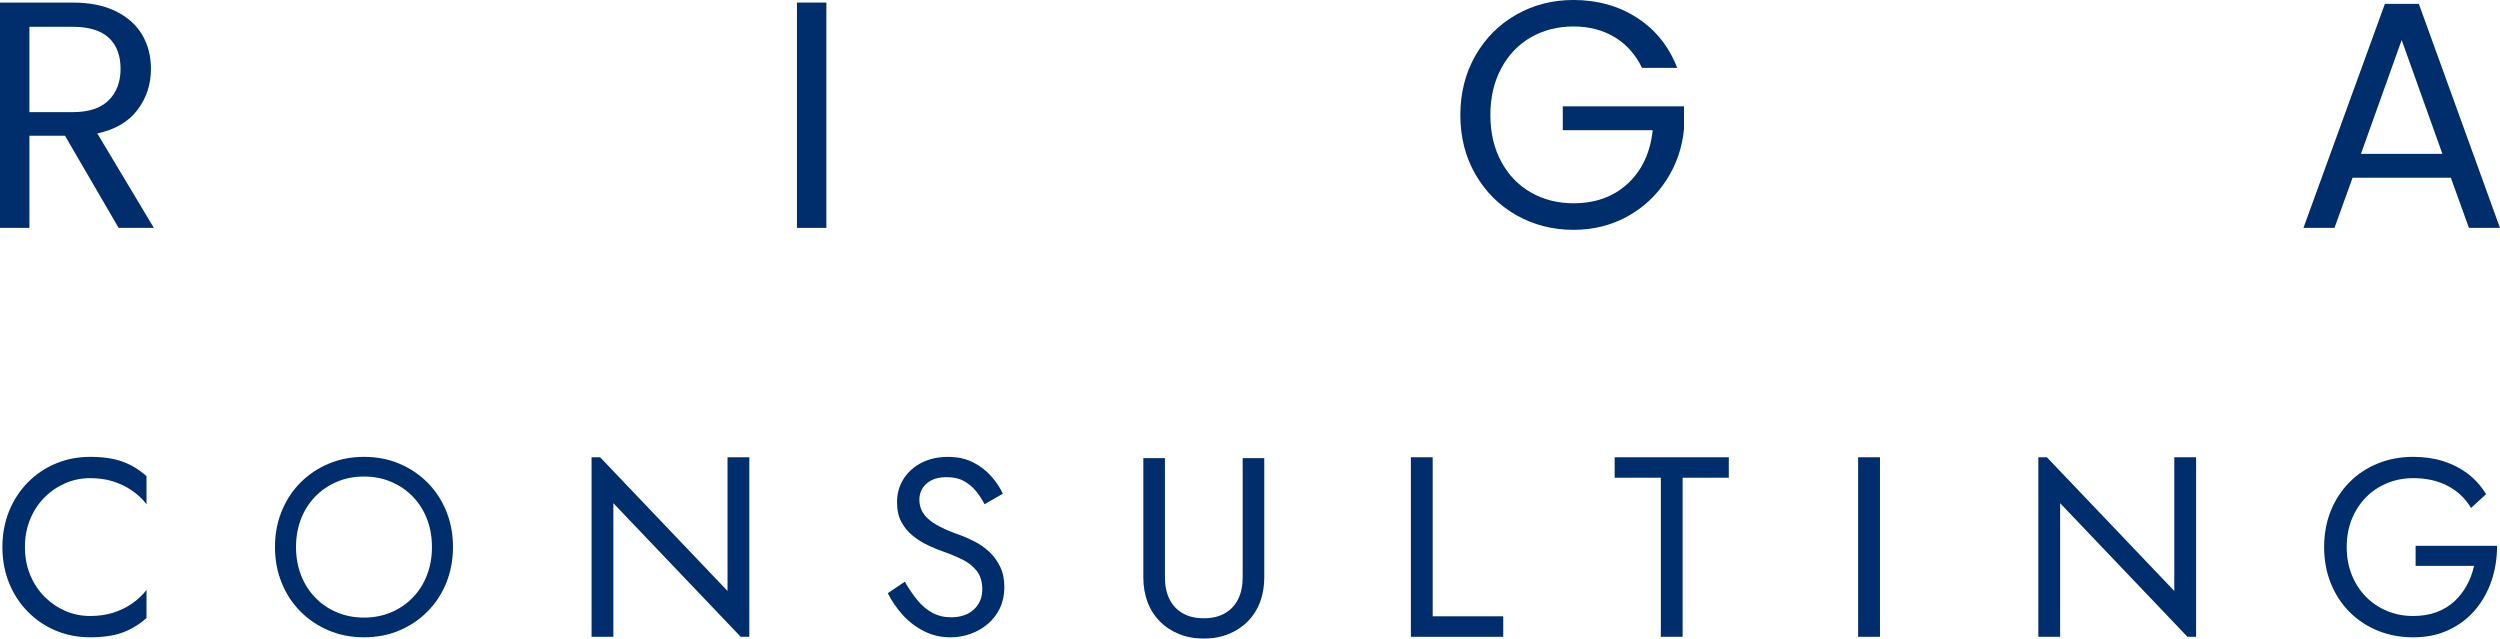 <svg xmlns="http://www.w3.org/2000/svg" xmlns:xlink="http://www.w3.org/1999/xlink" version="1.1" id="cmyk_0_0_0_0_balts" x="0px" y="0px" enable-background="new 0 0 1000 336" xml:space="preserve" viewBox="53.99 53.18 887.69 226.74">
<g>
	<g>
		<g>
			<path fill="#002E6D" d="M96.109,134.099l-19.048-32.734H64.434v32.734H53.985V54.094h25.829c6.048,0,11.151,1.029,15.322,3.093     c4.169,2.064,7.282,4.844,9.358,8.372c2.063,3.528,3.096,7.539,3.096,12.07c0,5.501-1.589,10.345-4.772,14.563     c-3.167,4.213-7.926,6.992-14.277,8.366l20.082,33.542H96.109z M64.434,92.993h15.38c5.661,0,9.905-1.38,12.741-4.186     c2.825-2.78,4.241-6.536,4.241-11.178c0-4.759-1.391-8.431-4.184-11.041c-2.793-2.579-7.066-3.899-12.799-3.899h-15.38V92.993z"/>
			<path fill="#002E6D" d="M347.416,54.094v80.005H336.97V54.094H347.416z"/>
			<path fill="#002E6D" d="M637.018,77.284c-2.224-4.674-5.431-8.288-9.627-10.866c-4.219-2.552-9.122-3.841-14.707-3.841     c-5.579,0-10.606,1.29-15.096,3.841c-4.472,2.578-8,6.25-10.545,11.035c-2.569,4.786-3.858,10.293-3.858,16.574     c0,6.276,1.289,11.778,3.858,16.537c2.545,4.733,6.073,8.398,10.545,10.95c4.489,2.584,9.517,3.841,15.096,3.841     c7.809,0,14.245-2.318,19.289-6.992c5.045-4.674,8-10.982,8.845-18.951h-31.922v-8.484h43.046v8.027     c-0.605,6.59-2.684,12.611-6.194,18.086c-3.523,5.475-8.156,9.805-13.887,12.988c-5.75,3.151-12.127,4.759-19.177,4.759     c-7.412,0-14.192-1.751-20.31-5.221c-6.123-3.496-10.966-8.34-14.522-14.531c-3.554-6.192-5.331-13.185-5.331-21.01     c0-7.798,1.777-14.823,5.331-21.073c3.557-6.223,8.399-11.093,14.522-14.563c6.117-3.496,12.897-5.215,20.31-5.215     c8.497,0,16.02,2.091,22.558,6.304c6.553,4.217,11.311,10.148,14.292,17.805H637.018z"/>
			<path fill="#002E6D" d="M924.228,116.299h-34.903l-6.419,17.8h-11.018l28.919-79.549h12.053l28.813,79.549h-11.023     L924.228,116.299z M921.23,107.811l-14.462-40.416l-14.461,40.416H921.23z"/>
			<path fill="#002E6D" d="M64.72,257.363c1.247,2.998,2.955,5.57,5.114,7.735c2.17,2.153,4.638,3.837,7.396,5.04     c2.759,1.178,5.672,1.767,8.77,1.767c2.969,0,5.672-0.394,8.139-1.151c2.464-0.785,4.706-1.845,6.722-3.251     c2.016-1.396,3.74-3.025,5.154-4.845v9.974c-2.607,2.298-5.446,4.032-8.544,5.158c-3.083,1.117-6.905,1.681-11.471,1.681     c-4.345,0-8.393-0.785-12.16-2.356c-3.77-1.57-7.074-3.81-9.918-6.668c-2.856-2.885-5.07-6.271-6.683-10.195     c-1.597-3.923-2.395-8.183-2.395-12.835c0-4.621,0.798-8.881,2.395-12.803c1.613-3.92,3.826-7.309,6.683-10.191     c2.844-2.885,6.148-5.103,9.918-6.668c3.767-1.575,7.815-2.356,12.16-2.356c4.565,0,8.387,0.558,11.471,1.678     c3.098,1.125,5.937,2.859,8.544,5.156v9.974c-1.414-1.824-3.138-3.443-5.154-4.842c-2.016-1.402-4.257-2.468-6.722-3.254     c-2.467-0.785-5.17-1.152-8.139-1.152c-3.098,0-6.011,0.596-8.77,1.768c-2.758,1.204-5.226,2.859-7.396,5.039     c-2.159,2.167-3.867,4.739-5.114,7.736c-1.247,2.998-1.878,6.304-1.878,9.916C62.842,251.062,63.473,254.366,64.72,257.363z"/>
			<path fill="#002E6D" d="M153.993,234.758c1.57-3.895,3.782-7.284,6.627-10.171c2.843-2.86,6.207-5.13,10.059-6.754     c3.868-1.628,8.042-2.436,12.552-2.436c4.565,0,8.77,0.808,12.592,2.436c3.838,1.624,7.17,3.894,10.017,6.754     c2.857,2.887,5.056,6.276,6.639,10.171c1.568,3.862,2.354,8.096,2.354,12.664c0,4.509-0.786,8.737-2.354,12.657     c-1.583,3.896-3.782,7.312-6.639,10.17c-2.847,2.887-6.179,5.158-10.017,6.78c-3.823,1.63-8.027,2.441-12.592,2.441     c-4.51,0-8.685-0.812-12.552-2.441c-3.852-1.622-7.215-3.894-10.059-6.78c-2.845-2.858-5.057-6.274-6.627-10.17     c-1.581-3.92-2.366-8.148-2.366-12.657C151.627,242.854,152.412,238.62,153.993,234.758z M160.869,257.396     c1.188,3.065,2.867,5.729,5.062,7.968c2.18,2.261,4.742,4.012,7.697,5.246c2.937,1.232,6.149,1.863,9.603,1.863     c3.467,0,6.664-0.631,9.619-1.863c2.934-1.234,5.501-2.985,7.692-5.246c2.181-2.239,3.873-4.902,5.049-7.968     c1.188-3.073,1.776-6.394,1.776-9.98c0-3.581-0.588-6.907-1.776-9.975c-1.176-3.04-2.868-5.703-5.049-7.969     c-2.191-2.232-4.759-3.983-7.692-5.22c-2.955-1.258-6.152-1.862-9.619-1.862c-3.454,0-6.666,0.604-9.603,1.862     c-2.955,1.236-5.517,2.987-7.697,5.22c-2.195,2.266-3.873,4.929-5.062,7.969c-1.172,3.067-1.777,6.394-1.777,9.975     C159.092,251.003,159.697,254.323,160.869,257.396z"/>
			<path fill="#002E6D" d="M379.76,266.313c1.568,1.906,3.351,3.392,5.295,4.457c1.959,1.062,4.188,1.597,6.682,1.597     c2.254,0,4.202-0.423,5.826-1.235c1.641-0.838,2.915-1.989,3.824-3.475c0.926-1.48,1.391-3.195,1.391-5.1     c0-2.773-0.659-4.987-1.963-6.663c-1.303-1.654-3.014-3.002-5.112-4.037c-2.114-1.035-4.358-1.989-6.725-2.802     c-1.541-0.535-3.265-1.229-5.167-2.101c-1.894-0.87-3.7-1.963-5.422-3.305c-1.724-1.321-3.141-2.972-4.231-4.929     c-1.105-1.963-1.652-4.371-1.652-7.206c0-3.082,0.77-5.851,2.324-8.292c1.544-2.435,3.671-4.338,6.404-5.744     c2.732-1.37,5.841-2.07,9.343-2.07c3.39,0,6.344,0.615,8.865,1.904c2.522,1.263,4.666,2.913,6.443,4.902     c1.78,1.991,3.181,4.064,4.189,6.276l-6.5,3.726c-0.77-1.539-1.75-3.052-2.939-4.537c-1.178-1.485-2.621-2.689-4.317-3.646     c-1.679-0.954-3.753-1.427-6.19-1.427c-2.241,0-4.091,0.395-5.504,1.152c-1.433,0.784-2.483,1.768-3.167,2.939     c-0.685,1.177-1.024,2.466-1.024,3.835c0,1.295,0.239,2.525,0.716,3.646c0.477,1.118,1.26,2.185,2.353,3.193     c1.106,1.007,2.578,1.99,4.454,2.939c1.862,0.954,4.175,1.905,6.892,2.859c1.666,0.588,3.417,1.369,5.252,2.324     c1.852,0.928,3.544,2.132,5.13,3.587c1.568,1.458,2.854,3.225,3.862,5.267c1.011,2.042,1.517,4.483,1.517,7.344     c0,2.716-0.52,5.179-1.557,7.394c-1.037,2.188-2.465,4.061-4.273,5.604c-1.806,1.538-3.852,2.717-6.149,3.556     c-2.281,0.816-4.663,1.229-7.156,1.229c-3.39,0-6.516-0.726-9.401-2.181c-2.871-1.458-5.39-3.362-7.562-5.771     c-2.157-2.408-3.921-4.987-5.295-7.703l6.05-4.091C376.691,262.218,378.192,264.409,379.76,266.313z"/>
			<path fill="#002E6D" d="M467.63,215.844v42.428c0,2.869,0.525,5.395,1.576,7.581c1.05,2.159,2.6,3.84,4.645,5.027     c2.045,1.228,4.57,1.822,7.583,1.822c3.009,0,5.539-0.595,7.582-1.822c2.042-1.188,3.592-2.868,4.642-5.027     c1.051-2.187,1.576-4.712,1.576-7.581v-42.428h7.67v42.428c0,3.125-0.499,5.99-1.479,8.663c-0.99,2.641-2.44,4.912-4.329,6.845     c-1.904,1.93-4.175,3.432-6.818,4.519c-2.653,1.072-5.591,1.614-8.844,1.614c-3.254,0-6.194-0.542-8.848-1.614     c-2.643-1.087-4.913-2.589-6.819-4.519c-1.882-1.933-3.334-4.204-4.328-6.845c-0.982-2.673-1.478-5.538-1.478-8.663v-42.428     H467.63z"/>
			<path fill="#002E6D" d="M562.7,215.541v56.471h25.059v7.283H554.96v-63.754H562.7z"/>
			<path fill="#002E6D" d="M627.314,215.541h40.532v7.279h-16.394v56.475h-7.739V222.82h-16.399V215.541z"/>
			<path fill="#002E6D" d="M721.527,215.541v63.754h-7.758v-63.754H721.527z"/>
			<path fill="#002E6D" d="M911.718,246.971h28.926c0,4.345-0.642,8.456-1.946,12.35c-1.316,3.873-3.237,7.343-5.789,10.372     c-2.563,3.025-5.687,5.406-9.397,7.142c-3.712,1.767-7.93,2.637-12.678,2.637c-4.509,0-8.701-0.785-12.553-2.356     c-3.861-1.57-7.21-3.81-10.053-6.663c-2.861-2.89-5.074-6.276-6.642-10.2c-1.573-3.923-2.352-8.183-2.352-12.835     c0-4.621,0.778-8.881,2.352-12.803c1.567-3.92,3.78-7.309,6.642-10.196c2.843-2.88,6.191-5.098,10.053-6.669     c3.852-1.569,8.044-2.351,12.553-2.351c3.852,0,7.401,0.499,10.637,1.514c3.232,1.007,6.134,2.493,8.723,4.424     c2.579,1.957,4.765,4.398,6.541,7.312l-5.337,4.906c-1.958-3.337-4.689-5.941-8.191-7.793c-3.502-1.878-7.624-2.803-12.372-2.803     c-3.264,0-6.347,0.596-9.215,1.768c-2.886,1.204-5.379,2.859-7.525,5.039c-2.126,2.161-3.808,4.739-5.027,7.736     c-1.215,2.998-1.82,6.304-1.82,9.916c0,3.646,0.605,6.95,1.82,9.947c1.22,3.002,2.901,5.577,5.027,7.735     c2.146,2.153,4.64,3.837,7.525,5.04c2.868,1.178,5.951,1.761,9.215,1.761c3.081,0,5.856-0.444,8.325-1.368     c2.461-0.924,4.576-2.211,6.354-3.868c1.783-1.676,3.253-3.554,4.415-5.713c1.152-2.127,2.006-4.399,2.535-6.839h-20.744V246.971     z"/>
		</g>
		<g>
			<polygon fill="#002E6D" points="826.026,215.541 826.026,263.013 780.782,215.541 777.753,215.541 777.753,279.295      785.492,279.295 785.492,231.85 830.704,279.295 833.769,279.295 833.769,215.541    "/>
		</g>
		<g>
			<polygon fill="#002E6D" points="312.316,215.541 312.316,263.013 267.077,215.541 264.043,215.541 264.043,279.295      271.782,279.295 271.782,231.85 316.997,279.295 320.057,279.295 320.057,215.541    "/>
		</g>
	</g>
</g>
</svg>